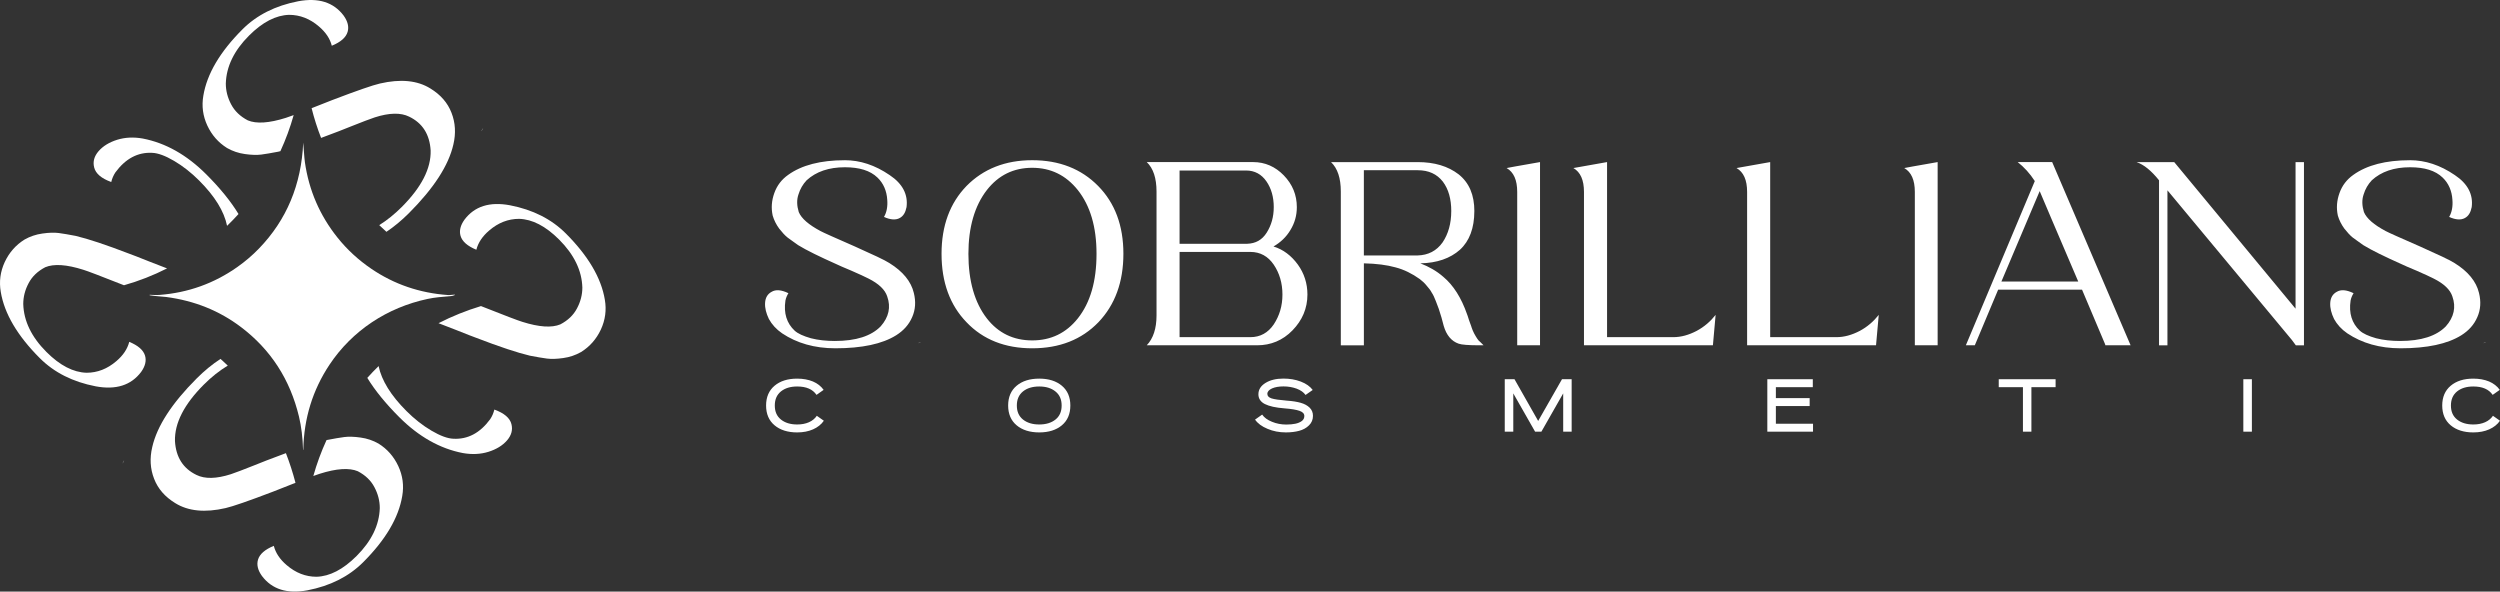 <?xml version="1.0" encoding="UTF-8"?> <svg xmlns="http://www.w3.org/2000/svg" xmlns:xlink="http://www.w3.org/1999/xlink" xmlns:xodm="http://www.corel.com/coreldraw/odm/2003" xml:space="preserve" width="66.275mm" height="15.683mm" version="1.1" style="shape-rendering:geometricPrecision; text-rendering:geometricPrecision; image-rendering:optimizeQuality; fill-rule:evenodd; clip-rule:evenodd" viewBox="0 0 2219.62 525.24"><rect x="0" y="0" width="2219.62" height="525.24" fill="#333333" stroke="none"/> <defs> <style type="text/css"> .fil1 {fill:white} .fil0 {fill:white;fill-rule:nonzero} </style> </defs> <g id="Слой_x0020_1">  <g id="_105553285722816"> <path class="fil0" d="M817.63 303.93c-0.96,0.24 -1.69,0.48 -2.17,0.72 0,-0.24 0.48,-0.24 0.96,-0.48 0.73,-0.24 1.21,-0.24 1.21,-0.24zm-67.71 -161.7c13.73,0 26.99,4.34 40,13.25 11.57,7.71 16.39,17.35 14.94,28.44 -0.96,4.82 -2.89,7.95 -6.03,9.64 -3.38,1.93 -8.2,1.69 -13.98,-0.96 2.41,-4.1 3.37,-9.4 2.89,-15.18 -0.48,-7.95 -3.38,-14.7 -8.68,-19.76 -6.51,-6.27 -16.15,-9.16 -28.92,-9.16 -14.22,0 -25.54,3.85 -33.98,11.57 -3.37,3.61 -5.78,7.71 -7.23,12.53 -1.69,4.82 -1.45,10.12 0.24,15.66 2.41,5.78 8.92,11.33 19.28,16.87 2.65,1.44 13.01,6.02 30.6,13.73 16.15,7.23 26.5,12.05 30.6,14.7 12.05,7.47 19.28,16.38 21.69,26.5 1.93,7.71 1.44,14.94 -1.45,21.45 -2.89,6.75 -7.71,12.05 -14.22,16.15 -12.29,7.71 -30.37,11.57 -53.98,11.57 -18.55,0 -34.22,-4.58 -47.23,-13.25 -5.3,-3.62 -9.16,-7.96 -11.81,-12.78 -2.41,-5.06 -3.62,-9.64 -3.38,-14.22 0.24,-4.58 2.17,-7.95 5.78,-9.88 3.61,-2.17 8.43,-1.93 14.94,1.21 -1.21,1.93 -2.17,4.1 -2.65,6.51 -1.69,11.33 1.2,20.24 8.19,26.75 2.89,2.65 7.71,4.82 14.46,6.75 6.51,1.68 13.74,2.41 21.21,2.41 18.8,0 32.29,-4.34 40.73,-13.01 7.22,-8.2 9.15,-17.11 5.78,-26.51 -1.93,-6.02 -7.48,-11.32 -16.63,-15.9 -3.13,-1.69 -8.19,-3.85 -15.18,-6.99 -6.99,-2.89 -11.33,-4.82 -12.77,-5.54 -15.66,-6.99 -26.99,-12.53 -34.46,-17.11 -3.85,-2.65 -6.99,-5.06 -9.4,-6.75 -2.41,-1.93 -4.82,-4.58 -7.47,-7.95 -2.65,-3.62 -4.58,-7.48 -5.78,-11.57 -1.45,-6.75 -0.96,-13.26 1.45,-20 2.41,-6.75 6.5,-12.05 12.29,-16.14 12.05,-8.68 28.92,-13.01 50.13,-13.01zm207 26.5c-10.61,-13.25 -24.1,-19.76 -40.49,-19.76 -16.39,0 -29.88,6.5 -40.24,19.76 -10.84,13.98 -16.39,33.02 -16.39,56.63 0,24.1 5.54,43.38 16.39,57.35 10.12,13.01 23.61,19.52 40.24,19.52 16.63,0 30.12,-6.51 40.49,-19.52 11.09,-13.97 16.62,-33.01 16.62,-57.35 0,-23.86 -5.54,-42.65 -16.62,-56.63zm40.48 56.63c0,25.06 -7.47,45.3 -22.17,60.73 -14.94,15.42 -34.46,23.14 -58.8,23.14 -24.1,0 -43.62,-7.71 -58.32,-23.14 -14.7,-15.18 -22.17,-35.42 -22.17,-60.73 0,-25.06 7.47,-45.07 22.17,-60.24 14.94,-15.18 34.46,-22.89 58.32,-22.89 24.1,0 43.62,7.71 58.56,22.89 14.94,15.18 22.41,35.18 22.41,60.24zm141.21 36.15c0,-10.12 -2.65,-19.04 -7.71,-26.51 -5.06,-7.47 -12.05,-11.33 -20.73,-11.33l-62.89 0 0 75.67 62.89 0c8.68,0 15.66,-3.85 20.73,-11.33 5.06,-7.71 7.71,-16.38 7.71,-26.5zm-7.71 -77.6c0,-8.92 -2.17,-16.63 -6.51,-22.89 -4.34,-6.27 -10.36,-9.64 -18.08,-9.64l-59.04 0 0 65.06 60 0c7.47,-0.24 13.26,-3.37 17.35,-9.88 4.1,-6.5 6.27,-13.98 6.27,-22.65zm-112.78 -40.01l94.47 0c10.6,0 19.76,4.1 27.23,11.81 7.71,7.95 11.57,17.35 11.57,28.19 0,7.47 -1.93,14.22 -5.78,20.48 -3.61,6.03 -8.68,10.84 -14.94,14.46 8.68,2.65 15.91,8.19 21.69,16.15 5.54,7.71 8.44,16.63 8.44,26.51 0,12.29 -4.58,22.89 -13.26,31.81 -8.67,8.92 -19.28,13.25 -31.32,13.25l-98.08 0c5.78,-6.03 8.68,-14.94 8.68,-26.51l0 -109.89c0,-12.05 -2.89,-20.72 -8.68,-26.27zm270.38 43.62c0,-10.84 -2.41,-19.52 -7.48,-26.27 -5.3,-6.75 -12.53,-10.12 -22.41,-10.12l-47.71 0 0 75.67 47.71 0c9.4,-0.24 16.87,-4.1 22.17,-11.57 5.06,-7.47 7.71,-16.87 7.71,-27.71zm20.48 0c0,14.94 -4.34,26.51 -12.78,34.22 -8.67,7.71 -20.48,11.81 -35.18,12.05 7.47,2.89 14.46,6.75 20.48,12.05 8.92,7.47 15.91,18.55 20.97,33.02 0.24,0.72 0.96,2.41 1.69,5.06 0.96,2.41 1.45,4.34 1.93,5.3 0.24,0.96 0.72,2.17 1.45,4.1 0.96,1.93 1.45,3.37 2.17,4.34 0.48,0.96 1.21,1.93 1.93,3.13 0.72,1.2 1.68,2.17 2.65,2.89l2.89 2.89 -3.85 0c-9.4,0 -15.66,-0.48 -18.31,-1.44 -6.27,-2.17 -10.84,-7.47 -13.25,-15.9 -0.24,-1.21 -0.96,-3.62 -1.93,-7.23 -1.21,-3.61 -1.93,-6.03 -2.41,-7.71 -0.48,-1.44 -1.45,-3.85 -2.65,-6.99 -1.21,-3.13 -2.41,-5.78 -3.61,-7.47 -0.96,-1.93 -2.65,-4.1 -4.58,-6.26 -1.68,-2.17 -3.85,-4.1 -6.03,-5.78 -6.75,-4.82 -13.98,-8.44 -21.44,-10.37 -7.71,-2.17 -17.11,-3.37 -28.2,-3.61l0 72.78 -20.48 0 0 -136.63c0,-11.81 -2.89,-20.48 -8.68,-26.03l76.88 0c14.94,0 26.99,3.62 36.39,10.85 9.4,7.47 13.98,18.31 13.98,32.77zm58.32 -43.62l0 162.66 -20.25 0 0 -136.15c0,-10.61 -3.13,-17.59 -9.4,-21.21 0,0 9.88,-1.93 29.64,-5.3zm59.52 0l0 155.44 58.8 0c6.99,0 13.74,-1.93 20.72,-5.55 6.75,-3.61 12.29,-8.43 16.87,-14.22l-2.41 26.99 -114.47 0 0 -136.15c0,-10.61 -3.13,-17.59 -9.4,-21.21l29.88 -5.3zm144.83 0l0 155.44 58.79 0c6.99,0 13.74,-1.93 20.73,-5.55 6.75,-3.61 12.29,-8.43 16.87,-14.22l-2.41 26.99 -114.46 0 0 -136.15c0,-10.61 -3.13,-17.59 -9.4,-21.21l29.88 -5.3zm148.68 0l0 162.66 -20.25 0 0 -136.15c0,-10.61 -3.13,-17.59 -9.4,-21.21 0,0 9.88,-1.93 29.64,-5.3zm90.6 25.78l-33.98 80.25 68.2 0c-20.24,-47.23 -31.57,-73.98 -34.22,-80.25zm-19.52 -25.78l30.6 0 69.64 162.66 -22.41 0 -0.24 -0.96c-8.68,-20.73 -15.66,-36.87 -20.48,-48.44l-74.46 0 -20.73 49.4 -7.95 0 61.21 -145.79c-4.34,-6.75 -9.4,-12.29 -15.18,-16.87z"></path> <path class="fil0" d="M1896.88 143.92l33.5 0 107.72 130.13 0 -130.13 7.47 0 0 162.66c0,0 -2.41,0 -7.23,0l-3.37 -4.58c-4.1,-4.82 -40.97,-49.4 -110.61,-133.02l0 137.6 -7.47 0 0 -146.51c-6.75,-8.44 -13.49,-13.98 -20,-16.15zm310.39 160.01c-0.96,0.24 -1.69,0.48 -2.17,0.72 0,-0.24 0.48,-0.24 0.96,-0.48 0.73,-0.24 1.21,-0.24 1.21,-0.24zm-67.72 -161.7c13.73,0 26.99,4.34 40,13.25 11.57,7.71 16.39,17.35 14.94,28.44 -0.96,4.82 -2.89,7.95 -6.03,9.64 -3.38,1.93 -8.2,1.69 -13.98,-0.96 2.41,-4.1 3.38,-9.4 2.89,-15.18 -0.48,-7.95 -3.38,-14.7 -8.68,-19.76 -6.51,-6.27 -16.15,-9.16 -28.92,-9.16 -14.22,0 -25.54,3.85 -33.98,11.57 -3.37,3.61 -5.78,7.71 -7.23,12.53 -1.69,4.82 -1.45,10.12 0.24,15.66 2.41,5.78 8.92,11.33 19.28,16.87 2.65,1.44 13.01,6.02 30.6,13.73 16.15,7.23 26.51,12.05 30.6,14.7 12.05,7.47 19.28,16.38 21.69,26.5 1.93,7.71 1.44,14.94 -1.45,21.45 -2.89,6.75 -7.71,12.05 -14.22,16.15 -12.29,7.71 -30.37,11.57 -53.98,11.57 -18.55,0 -34.22,-4.58 -47.23,-13.25 -5.3,-3.62 -9.16,-7.96 -11.81,-12.78 -2.41,-5.06 -3.62,-9.64 -3.38,-14.22 0.24,-4.58 2.17,-7.95 5.78,-9.88 3.61,-2.17 8.43,-1.93 14.94,1.21 -1.21,1.93 -2.17,4.1 -2.65,6.51 -1.69,11.33 1.2,20.24 8.19,26.75 2.89,2.65 7.71,4.82 14.46,6.75 6.51,1.68 13.74,2.41 21.21,2.41 18.8,0 32.29,-4.34 40.73,-13.01 7.23,-8.2 9.15,-17.11 5.78,-26.51 -1.93,-6.02 -7.47,-11.32 -16.63,-15.9 -3.13,-1.69 -8.19,-3.85 -15.18,-6.99 -6.99,-2.89 -11.32,-4.82 -12.77,-5.54 -15.66,-6.99 -26.99,-12.53 -34.46,-17.11 -3.85,-2.65 -6.99,-5.06 -9.4,-6.75 -2.41,-1.93 -4.82,-4.58 -7.47,-7.95 -2.65,-3.62 -4.58,-7.48 -5.78,-11.57 -1.45,-6.75 -0.96,-13.26 1.45,-20 2.41,-6.75 6.5,-12.05 12.29,-16.14 12.05,-8.68 28.92,-13.01 50.13,-13.01z"></path> <path class="fil0" d="M731.26 346.14l-6.32 4.45c-3.39,-4.99 -9.11,-7.45 -17.16,-7.45 -5.98,0 -10.77,1.46 -14.43,4.39 -3.66,2.99 -5.45,7.12 -5.45,12.51 0,5.39 1.8,9.51 5.45,12.44 3.66,2.93 8.45,4.39 14.43,4.39 3.93,0 7.45,-0.66 10.44,-1.99 2.99,-1.33 5.32,-3.26 6.99,-5.72l6.25 4.39c-2.33,3.33 -5.52,5.85 -9.58,7.65 -4.06,1.8 -8.78,2.72 -14.1,2.72 -8.38,0 -15.1,-2.13 -20.09,-6.32 -4.99,-4.19 -7.52,-10.04 -7.52,-17.56 0,-7.52 2.53,-13.37 7.52,-17.56 4.99,-4.19 11.64,-6.32 20.09,-6.32 5.25,0 9.91,0.86 13.97,2.53 4.06,1.73 7.18,4.19 9.51,7.45z"></path> <path class="fil0" d="M902.6 377.6c-4.99,-4.19 -7.52,-10.04 -7.52,-17.56 0,-7.52 2.53,-13.37 7.52,-17.56 4.99,-4.19 11.64,-6.32 20.09,-6.32 8.38,0 15.1,2.13 20.09,6.32 4.99,4.19 7.52,10.04 7.52,17.56 0,7.52 -2.53,13.37 -7.52,17.56 -4.99,4.19 -11.71,6.32 -20.09,6.32 -8.38,0 -15.1,-2.13 -20.09,-6.32zm34.52 -30c-3.65,-2.99 -8.45,-4.46 -14.43,-4.46 -5.99,0 -10.78,1.46 -14.43,4.39 -3.66,2.99 -5.46,7.12 -5.46,12.51 0,5.39 1.8,9.51 5.46,12.44 3.66,2.93 8.45,4.39 14.43,4.39 5.98,0 10.78,-1.46 14.43,-4.39 3.66,-2.93 5.46,-7.05 5.46,-12.44 0,-5.39 -1.8,-9.51 -5.46,-12.44z"></path> <path class="fil0" d="M1165.52 346.21l-6.39 4.45c-1.66,-2.33 -4.26,-4.19 -7.91,-5.59 -3.66,-1.33 -7.52,-1.99 -11.71,-1.99 -4.06,0 -7.45,0.6 -10.17,1.79 -2.73,1.27 -4.13,2.86 -4.13,4.86 0,1.86 1.26,3.19 3.72,3.99 2.46,0.8 7.05,1.46 13.64,2 4.92,0.33 9.04,1 12.3,1.93 3.26,0.93 5.85,2.33 7.85,4.26 2,1.93 2.99,4.39 2.99,7.31 0,3.39 -1.2,6.19 -3.53,8.45 -2.33,2.33 -5.25,3.92 -8.78,4.86 -3.52,0.93 -7.45,1.39 -11.77,1.39 -5.92,0 -11.31,-1.06 -16.3,-3.19 -4.99,-2.06 -8.71,-4.79 -11.04,-8.18l6.32 -4.45c1.8,2.66 4.72,4.79 8.71,6.39 3.99,1.66 8.25,2.46 12.77,2.46 2.99,0 5.65,-0.26 7.98,-0.73 2.26,-0.47 4.19,-1.27 5.72,-2.39 1.53,-1.13 2.26,-2.66 2.26,-4.46 0,-2.06 -1.4,-3.59 -4.26,-4.59 -2.86,-1 -7.25,-1.73 -13.17,-2.19 -7.98,-0.6 -13.84,-1.93 -17.63,-3.86 -3.79,-1.93 -5.72,-4.86 -5.72,-8.64 0,-4.19 2.13,-7.52 6.32,-10.11 4.19,-2.59 9.51,-3.85 15.89,-3.85 5.59,0 10.71,0.86 15.43,2.66 4.73,1.8 8.25,4.33 10.58,7.45z"></path> <polygon class="fil0" points="1362.93,383.26 1343.57,349.27 1343.57,383.26 1335.99,383.26 1335.99,336.69 1344.64,336.69 1365.66,373.74 1386.81,336.69 1395.39,336.69 1395.39,383.26 1387.88,383.26 1387.88,349.27 1368.52,383.26 "></polygon> <polygon class="fil0" points="1609.69,383.26 1569.12,383.26 1569.12,336.69 1609.49,336.69 1609.49,343.75 1576.7,343.75 1576.7,353.46 1606.7,353.46 1606.7,360.51 1576.7,360.51 1576.7,376.21 1609.69,376.21 "></polygon> <polygon class="fil0" points="1825.06,343.75 1803.58,343.75 1803.58,383.26 1796.06,383.26 1796.06,343.75 1774.58,343.75 1774.58,336.69 1825.06,336.69 "></polygon> <polygon class="fil0" points="1991.74,383.26 1991.74,336.69 1999.33,336.69 1999.33,383.26 "></polygon> <path class="fil0" d="M2219.42 346.14l-6.32 4.45c-3.39,-4.99 -9.11,-7.45 -17.16,-7.45 -5.99,0 -10.78,1.46 -14.43,4.39 -3.66,2.99 -5.46,7.12 -5.46,12.51 0,5.39 1.8,9.51 5.46,12.44 3.66,2.93 8.45,4.39 14.43,4.39 3.93,0 7.45,-0.66 10.44,-1.99 2.99,-1.33 5.32,-3.26 6.99,-5.72l6.25 4.39c-2.33,3.33 -5.52,5.85 -9.58,7.65 -4.06,1.8 -8.78,2.72 -14.1,2.72 -8.38,0 -15.1,-2.13 -20.09,-6.32 -4.99,-4.19 -7.52,-10.04 -7.52,-17.56 0,-7.52 2.53,-13.37 7.52,-17.56 4.99,-4.19 11.64,-6.32 20.09,-6.32 5.25,0 9.91,0.86 13.97,2.53 4.06,1.73 7.18,4.19 9.51,7.45z"></path> <path class="fil1" d="M429.04 113.6c-0.6,1.2 -1.09,2.13 -1.53,2.88 0,-0.3 0.22,-0.82 0.63,-1.53 0.46,-0.75 0.75,-1.2 0.9,-1.35zm-213.84 -87.48c12.73,-12.73 29.23,-21.07 49.56,-25 17.97,-3.37 31.44,0.9 40.35,12.73 3.66,5.09 4.83,9.92 3.52,14.45 -1.47,4.98 -6.14,9.06 -14.04,12.31 -1.61,-6.33 -5.43,-12.02 -11.42,-17.1 -8,-6.89 -16.84,-10.33 -26.5,-10.33 -11.72,0.33 -23.58,6.44 -35.56,18.42 -13.33,13.33 -20.17,27.51 -20.62,42.56 0,6.44 1.61,12.61 4.75,18.53 3.11,5.95 8.05,10.67 14.79,14.19 7.6,3.18 18.87,2.47 33.77,-2.25 1.25,-0.37 3.56,-1.18 6.94,-2.44 -3.13,11.09 -7.06,21.76 -11.78,32.02 -0.66,0.17 -1.31,0.32 -1.94,0.48 -6.14,1.2 -11.15,2.02 -15.05,2.55 -3.85,0.49 -8.68,0.37 -14.45,-0.45 -5.8,-0.79 -11.08,-2.62 -15.91,-5.36 -7.75,-4.83 -13.59,-11.49 -17.55,-19.95 -3.93,-8.5 -5.13,-17.33 -3.52,-26.58 3.22,-19.31 14.78,-38.89 34.66,-58.77zm61.46 69.94c5.26,-2.06 11.39,-4.47 18.39,-7.24 21.78,-8.31 35.9,-13.22 42.3,-14.67 18.3,-4.23 33.24,-2.77 44.77,4.41 9.06,5.54 15.35,12.73 18.75,21.6 3.45,8.83 4,18.23 1.65,28.15 -4.23,18.6 -17.41,38.89 -39.49,60.97 -6.44,6.44 -13.09,11.95 -19.95,16.54 -2.17,-1.94 -4.3,-3.92 -6.38,-5.93 6.99,-4.37 13.65,-9.75 19.96,-16.07 17.55,-17.56 26.13,-34.29 25.68,-50.23 -0.86,-14.34 -7.26,-24.33 -19.09,-30.02 -7.45,-3.7 -17.64,-3.48 -30.51,0.64 -4.38,1.46 -11.19,4.08 -20.51,7.78 -9.24,3.71 -15.01,5.95 -17.18,6.7 -3.46,1.33 -6.78,2.58 -9.97,3.76 -3.35,-8.56 -6.16,-17.36 -8.42,-26.39z"></path> <path class="fil1" d="M502.33 207.25c-12.72,-12.73 -29.23,-21.07 -49.56,-25 -17.96,-3.37 -31.44,0.9 -40.35,12.73 -3.67,5.09 -4.83,9.92 -3.52,14.44 1.46,4.98 6.14,9.06 14.03,12.31 1.61,-6.32 5.43,-12.01 11.42,-17.1 8.01,-6.89 16.85,-10.33 26.51,-10.33 11.71,0.33 23.58,6.43 35.55,18.41 13.33,13.33 20.18,27.51 20.63,42.56 0,6.44 -1.61,12.61 -4.76,18.53 -3.1,5.95 -8.05,10.67 -14.78,14.19 -7.6,3.18 -18.87,2.47 -33.77,-2.25 -3.57,-1.05 -15.79,-5.72 -36.7,-13.99 -13.08,3.97 -25.69,9.05 -37.69,15.19 4.1,1.5 9.41,3.57 15.97,6.18 9.24,3.7 15.01,5.95 17.18,6.7 20.92,8.05 36.94,13.36 48.02,15.98 6.14,1.2 11.16,2.02 15.05,2.55 3.86,0.49 8.68,0.38 14.45,-0.45 5.8,-0.79 11.08,-2.62 15.9,-5.36 7.75,-4.83 13.59,-11.49 17.56,-19.95 3.93,-8.5 5.13,-17.33 3.52,-26.58 -3.22,-19.31 -14.79,-38.89 -34.66,-58.77zm-176.22 128.25c6.76,11.1 16.23,22.73 28.4,34.91 17.26,17.25 36.05,27.89 56.37,31.82 8.2,1.46 15.76,1.09 22.79,-1.09 7,-2.21 12.5,-5.54 16.47,-10.11 3.93,-4.53 5.24,-9.36 3.93,-14.49 -1.35,-5.39 -6.36,-9.73 -15.16,-12.91 -0.71,3.03 -1.95,5.91 -3.7,8.57 -9.06,12.28 -19.95,18 -32.67,17.33 -5.13,-0.19 -11.6,-2.55 -19.43,-7.15 -7.83,-4.6 -15.24,-10.44 -22.24,-17.44 -13.81,-13.81 -22.05,-27.1 -24.73,-39.91 -3.45,3.37 -6.8,6.85 -10.03,10.46z"></path> <path class="fil1" d="M108.65 411.64c0.59,-1.2 1.08,-2.13 1.53,-2.88 0,0.3 -0.22,0.82 -0.63,1.53 -0.45,0.75 -0.75,1.2 -0.9,1.35zm213.84 87.48c-12.73,12.73 -29.23,21.07 -49.56,25 -17.96,3.37 -31.44,-0.9 -40.35,-12.73 -3.67,-5.09 -4.83,-9.92 -3.52,-14.45 1.46,-4.98 6.14,-9.06 14.04,-12.31 1.61,6.33 5.43,12.02 11.41,17.11 8.01,6.89 16.85,10.33 26.5,10.33 11.71,-0.33 23.58,-6.44 35.56,-18.41 13.33,-13.33 20.17,-27.51 20.62,-42.56 0,-6.44 -1.61,-12.61 -4.76,-18.53 -3.1,-5.95 -8.04,-10.67 -14.78,-14.19 -7.6,-3.18 -18.87,-2.47 -33.77,2.25 -1.09,0.32 -2.99,0.98 -5.7,1.98 3.06,-10.92 6.97,-21.53 11.71,-31.85l0.77 -0.18c6.14,-1.2 11.15,-2.02 15.05,-2.55 3.86,-0.49 8.68,-0.37 14.45,0.45 5.8,0.79 11.08,2.62 15.91,5.36 7.75,4.83 13.59,11.49 17.55,19.95 3.94,8.5 5.13,17.33 3.52,26.58 -3.22,19.31 -14.78,38.89 -34.66,58.77zm-60.13 -70.46c-5.55,2.16 -12.12,4.75 -19.72,7.76 -21.78,8.31 -35.9,13.21 -42.3,14.67 -18.3,4.23 -33.24,2.77 -44.77,-4.41 -9.06,-5.54 -15.35,-12.73 -18.75,-21.6 -3.45,-8.83 -4.01,-18.23 -1.65,-28.15 4.23,-18.6 17.41,-38.89 39.49,-60.97 6.81,-6.8 13.85,-12.58 21.13,-17.32 2.2,1.95 4.34,3.94 6.44,5.95 -7.44,4.5 -14.51,10.14 -21.21,16.83 -17.55,17.55 -26.12,34.29 -25.67,50.23 0.86,14.33 7.26,24.33 19.09,30.02 7.45,3.7 17.63,3.48 30.51,-0.64 4.38,-1.46 11.19,-4.08 20.51,-7.78 9.25,-3.71 15.01,-5.95 17.18,-6.7 3.91,-1.5 7.65,-2.91 11.21,-4.22 3.29,8.46 6.12,17.23 8.5,26.33z"></path> <path class="fil1" d="M35.36 317.99c12.73,12.73 29.23,21.07 49.56,25 17.96,3.37 31.44,-0.9 40.35,-12.72 3.67,-5.09 4.83,-9.92 3.52,-14.45 -1.46,-4.98 -6.14,-9.06 -14.04,-12.31 -1.61,6.32 -5.43,12.01 -11.42,17.1 -8.01,6.89 -16.85,10.33 -26.5,10.33 -11.72,-0.33 -23.58,-6.43 -35.56,-18.41 -13.32,-13.33 -20.17,-27.51 -20.62,-42.56 -0.01,-6.44 1.6,-12.62 4.75,-18.53 3.1,-5.95 8.04,-10.67 14.78,-14.19 7.6,-3.18 18.87,-2.47 33.77,2.25 3.54,1.04 15.57,5.64 36.13,13.76 13.22,-3.75 25.97,-8.74 38.25,-14.97 -4.1,-1.51 -9.4,-3.57 -15.95,-6.17 -9.24,-3.7 -15.01,-5.95 -17.18,-6.7 -20.92,-8.05 -36.94,-13.36 -48.03,-15.99 -6.14,-1.2 -11.15,-2.02 -15.04,-2.55 -3.86,-0.49 -8.69,-0.38 -14.45,0.45 -5.81,0.79 -11.08,2.62 -15.91,5.36 -7.75,4.83 -13.59,11.49 -17.56,19.95 -3.93,8.5 -5.13,17.33 -3.52,26.58 3.22,19.31 14.79,38.89 34.66,58.77zm176.4 -127.95c-6.77,-11.19 -16.3,-22.92 -28.58,-35.21 -17.26,-17.25 -36.05,-27.89 -56.37,-31.82 -8.2,-1.46 -15.76,-1.09 -22.8,1.09 -7,2.21 -12.5,5.54 -16.47,10.1 -3.93,4.53 -5.24,9.36 -3.93,14.49 1.34,5.39 6.36,9.73 15.16,12.91 0.71,-3.03 1.95,-5.91 3.7,-8.57 9.06,-12.28 19.95,-18 32.67,-17.33 5.13,0.19 11.6,2.55 19.43,7.15 7.83,4.6 15.24,10.44 22.24,17.44 13.92,13.92 22.18,27.32 24.79,40.22 1.78,-1.72 3.53,-3.47 5.25,-5.25 1.66,-1.72 3.3,-3.47 4.9,-5.23z"></path> <path class="fil0" d="M397.63 261.97c1.86,0.14 4.66,-0.44 5.9,-0.37 0.64,0.04 0.67,0.19 0.09,0.43 -1.18,0.5 -2.27,0.79 -3.28,0.87 -7.9,0.64 -14.15,1.11 -20.63,2.49 -35.78,7.61 -67,28.06 -87.22,58.49 -14.91,22.46 -22.64,47.53 -23.19,75.2 0,0.03 -0.03,0.14 -0.1,0.33 -0.08,0.2 -0.12,0.19 -0.13,-0.03 -0.33,-10.95 -1.53,-20.75 -3.6,-29.42 -7.91,-33 -25.04,-59.5 -51.41,-79.49 -19.15,-14.54 -41.3,-23.47 -66.44,-26.78 -3.73,-0.5 -9.73,-0.65 -14.62,-1.52 -0.12,-0.01 -0.18,-0.09 -0.18,-0.23l0 -0.01c0,-0.12 0.08,-0.19 0.22,-0.19 2.6,0.09 5.54,0.34 8.65,0.1 25.41,-1.96 48.42,-10.22 69.04,-24.77 6.99,-4.93 13.39,-10.4 19.18,-16.4 24.57,-25.41 37.66,-56.75 39.3,-94.02l0.01 0c0.46,4.93 0.83,12.69 1.49,17.42 3.57,24.94 13.23,47.25 28.97,66.92 8.52,10.65 18.56,19.89 30.11,27.73 20.19,13.7 42.81,21.45 67.83,23.23z"></path> </g> </g> </svg> 